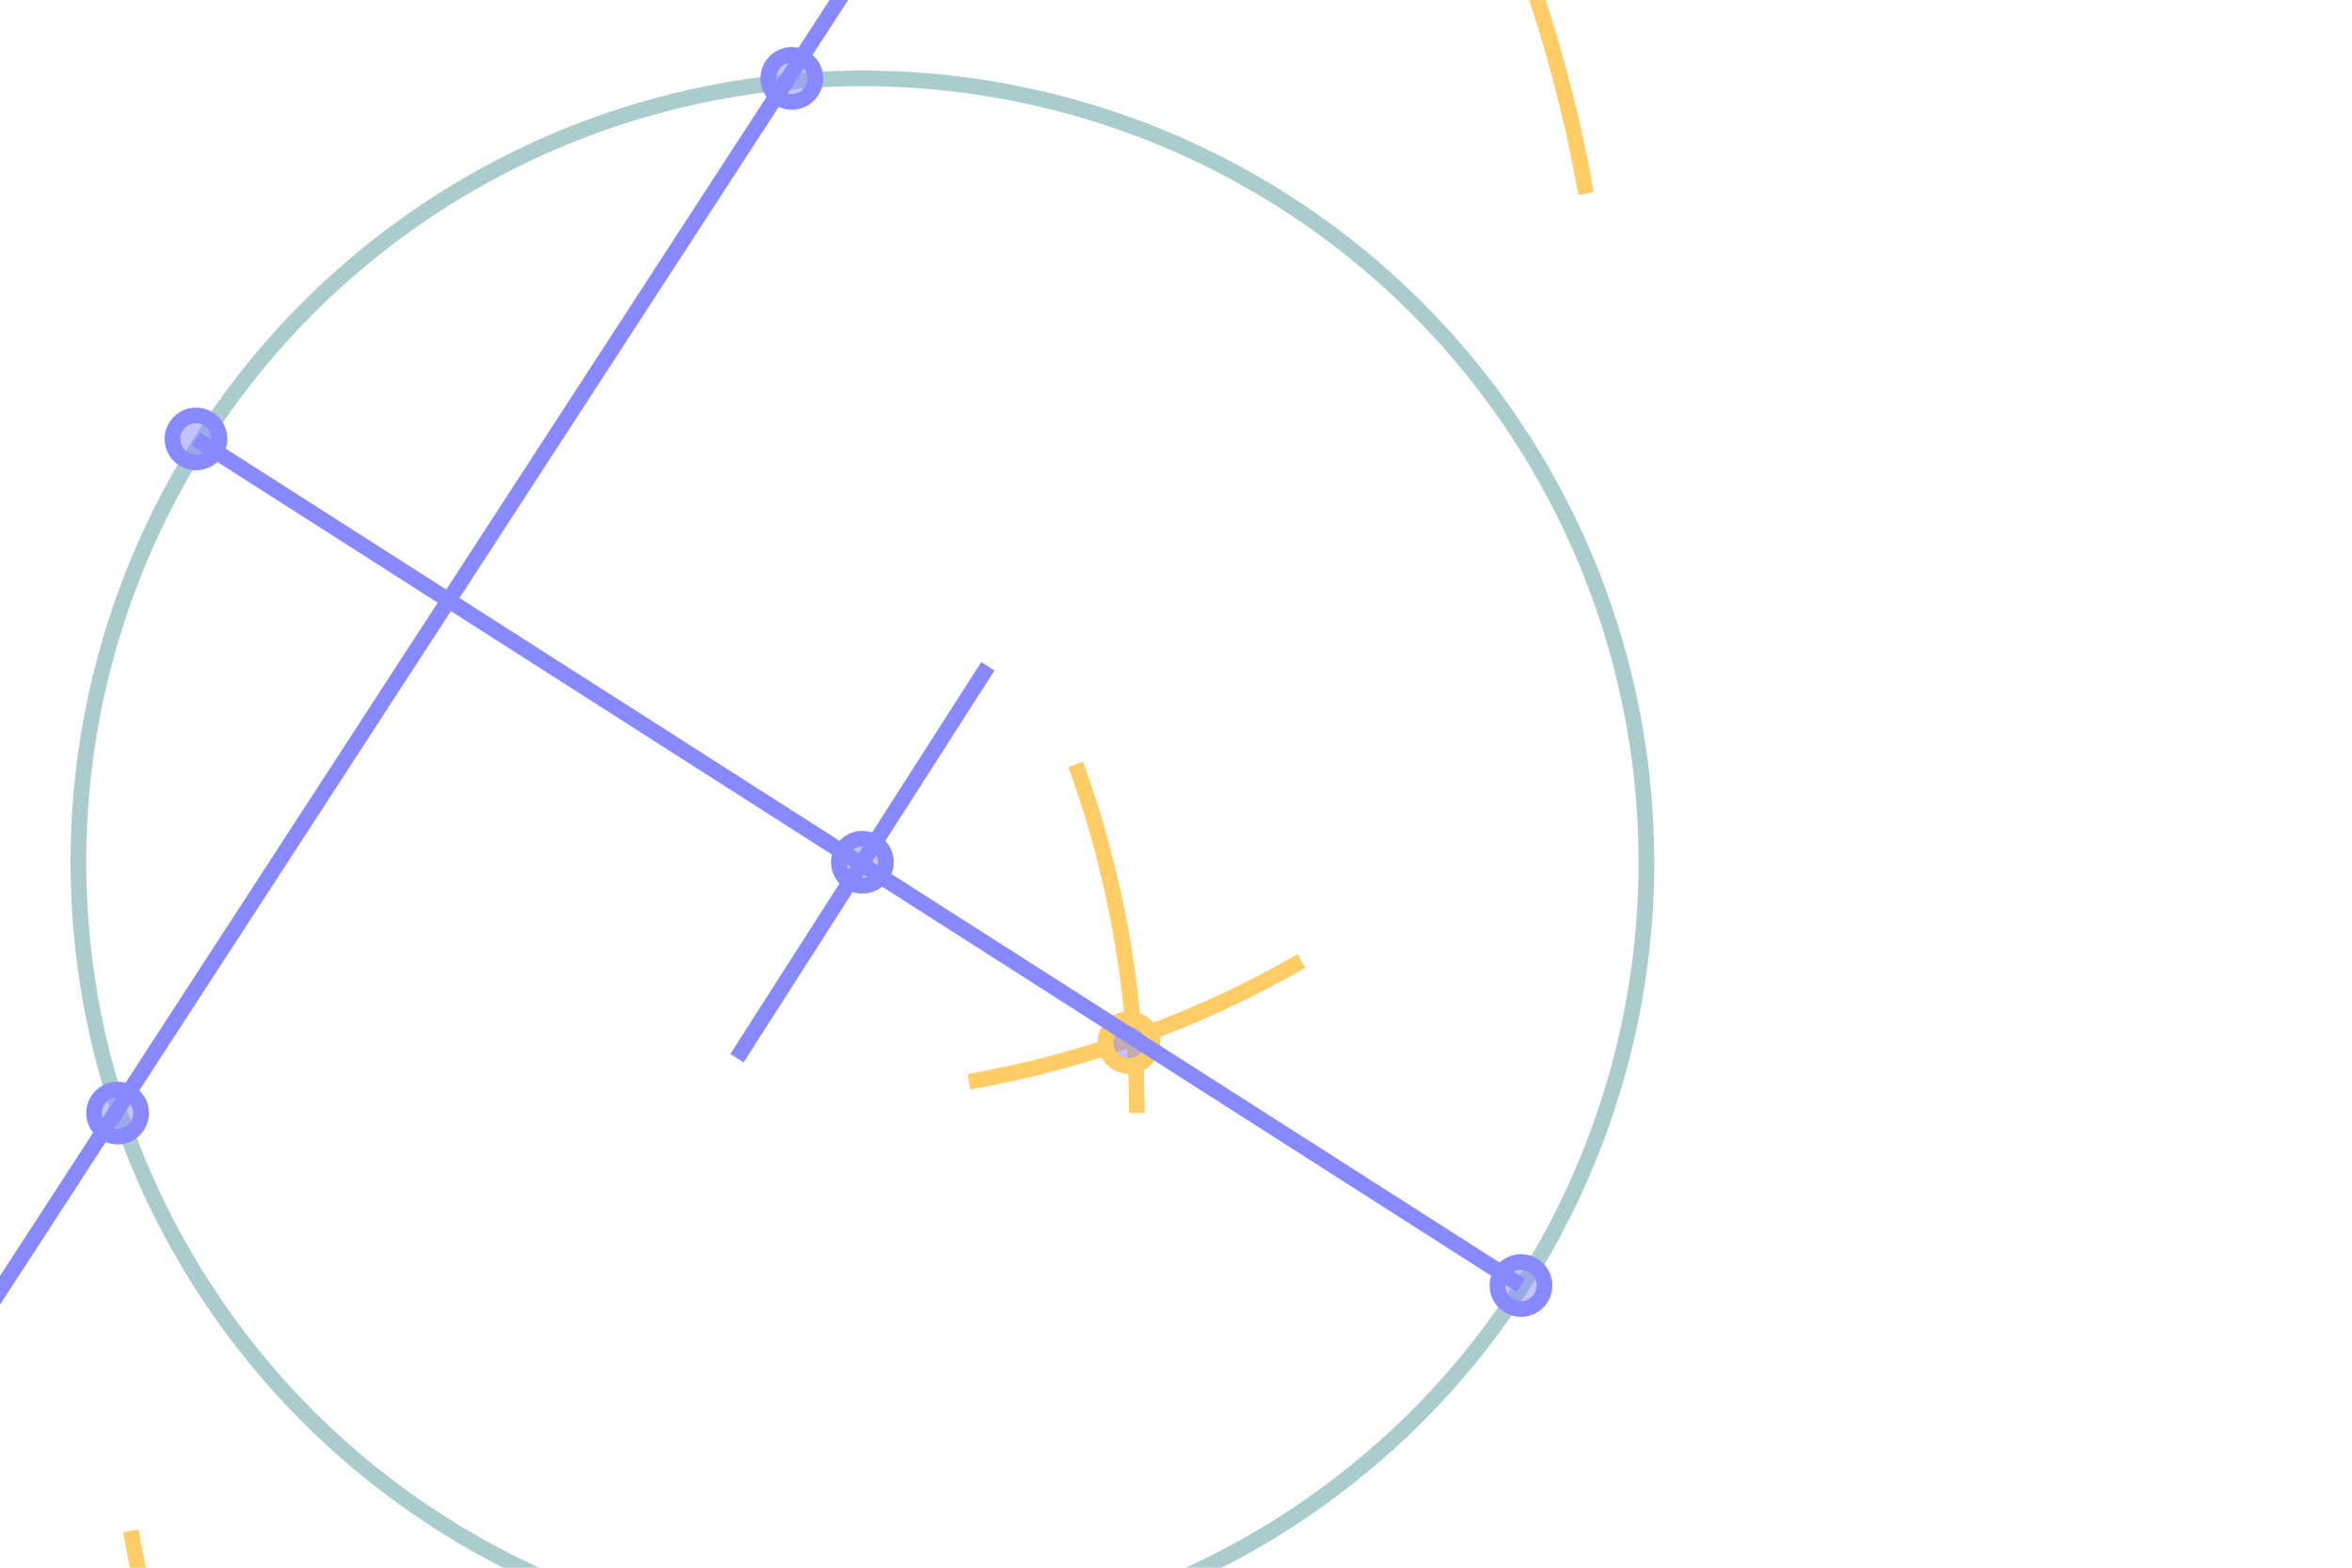<?xml version="1.0" standalone="no"?>
<!DOCTYPE svg PUBLIC "-//W3C//DTD SVG 20010904//EN" "http://www.w3.org/TR/2001/REC-SVG-20010904/DTD/svg10.dtd">
<svg width="300px" height="200px" xmlns="http://www.w3.org/2000/svg" style="stroke-width:2px;">
<desc>SVG Output</desc>
<g transform="translate(-90,-90)">
<circle cx="200" cy="200" r="100" stroke-width='2' stroke='#aacccc' fill='none' fill-opacity='0.5'  />
<circle cx="191" cy="100" r="3" stroke-width='2' stroke='#8888ff' fill='#8888ff' fill-opacity='0.5'  />
<circle cx="105" cy="232" r="3" stroke-width='2' stroke='#8888ff' fill='#8888ff' fill-opacity='0.5'  />
<path d="M 68.8 144.5 A 130 130 0 0 1 61 100" fill="none" stroke="#ffcc66" />
<path d="M 256 212.6 A 130 130 0 0 1 213.6 228" fill="none" stroke="#ffcc66" />
<path d="M 227.2 187.5 A 130 130 0 0 1 235 232" fill="none" stroke="#ffcc66" />
<path d="M 40 119.4 A 130 130 0 0 1 82.4 104" fill="none" stroke="#ffcc66" />
<circle cx="61" cy="111" r="3" stroke-width='2' stroke='#ffcc66' fill='#8888ff' fill-opacity='0.5'  />
<circle cx="234" cy="223" r="3" stroke-width='2' stroke='#ffcc66' fill='#8888ff' fill-opacity='0.5'  />
<polyline points='80.000 270.00, 210.00 70.000, ' stroke-width='2' stroke='#8888ff' fill='none' fill-opacity='0.5'  />
<circle cx="115" cy="146" r="3" stroke-width='2' stroke='#8888ff' fill='#8888ff' fill-opacity='0.5'  />
<circle cx="284" cy="254" r="3" stroke-width='2' stroke='#8888ff' fill='#8888ff' fill-opacity='0.5'  />
<path d="M 270.9 56 A 180 180 0 0 1 292.3 114.7" fill="none" stroke="#ffcc66" />
<path d="M 146.3 323.3 A 180 180 0 0 1 83.7 323.3" fill="none" stroke="#ffcc66" />
<path d="M 268.3 74.7 A 180 180 0 0 1 315.3 76.7" fill="none" stroke="#ffcc66" />
<path d="M 128.1 344 A 180 180 0 0 1 106.7 285.3" fill="none" stroke="#ffcc66" />
<polyline points='115.00 146.00, 284.00 254.00, ' stroke-width='2' stroke='#8888ff' fill='#8888ff' fill-opacity='0.5'  />
<circle cx="200" cy="200" r="3" stroke-width='2' stroke='#8888ff' fill='#8888ff' fill-opacity='0.5'  />
<polyline points='184.00 225.00, 216.00 175.00, ' stroke-width='2' stroke='#8888ff' fill='#8888ff' fill-opacity='0.5'  />
</g>
</svg>
